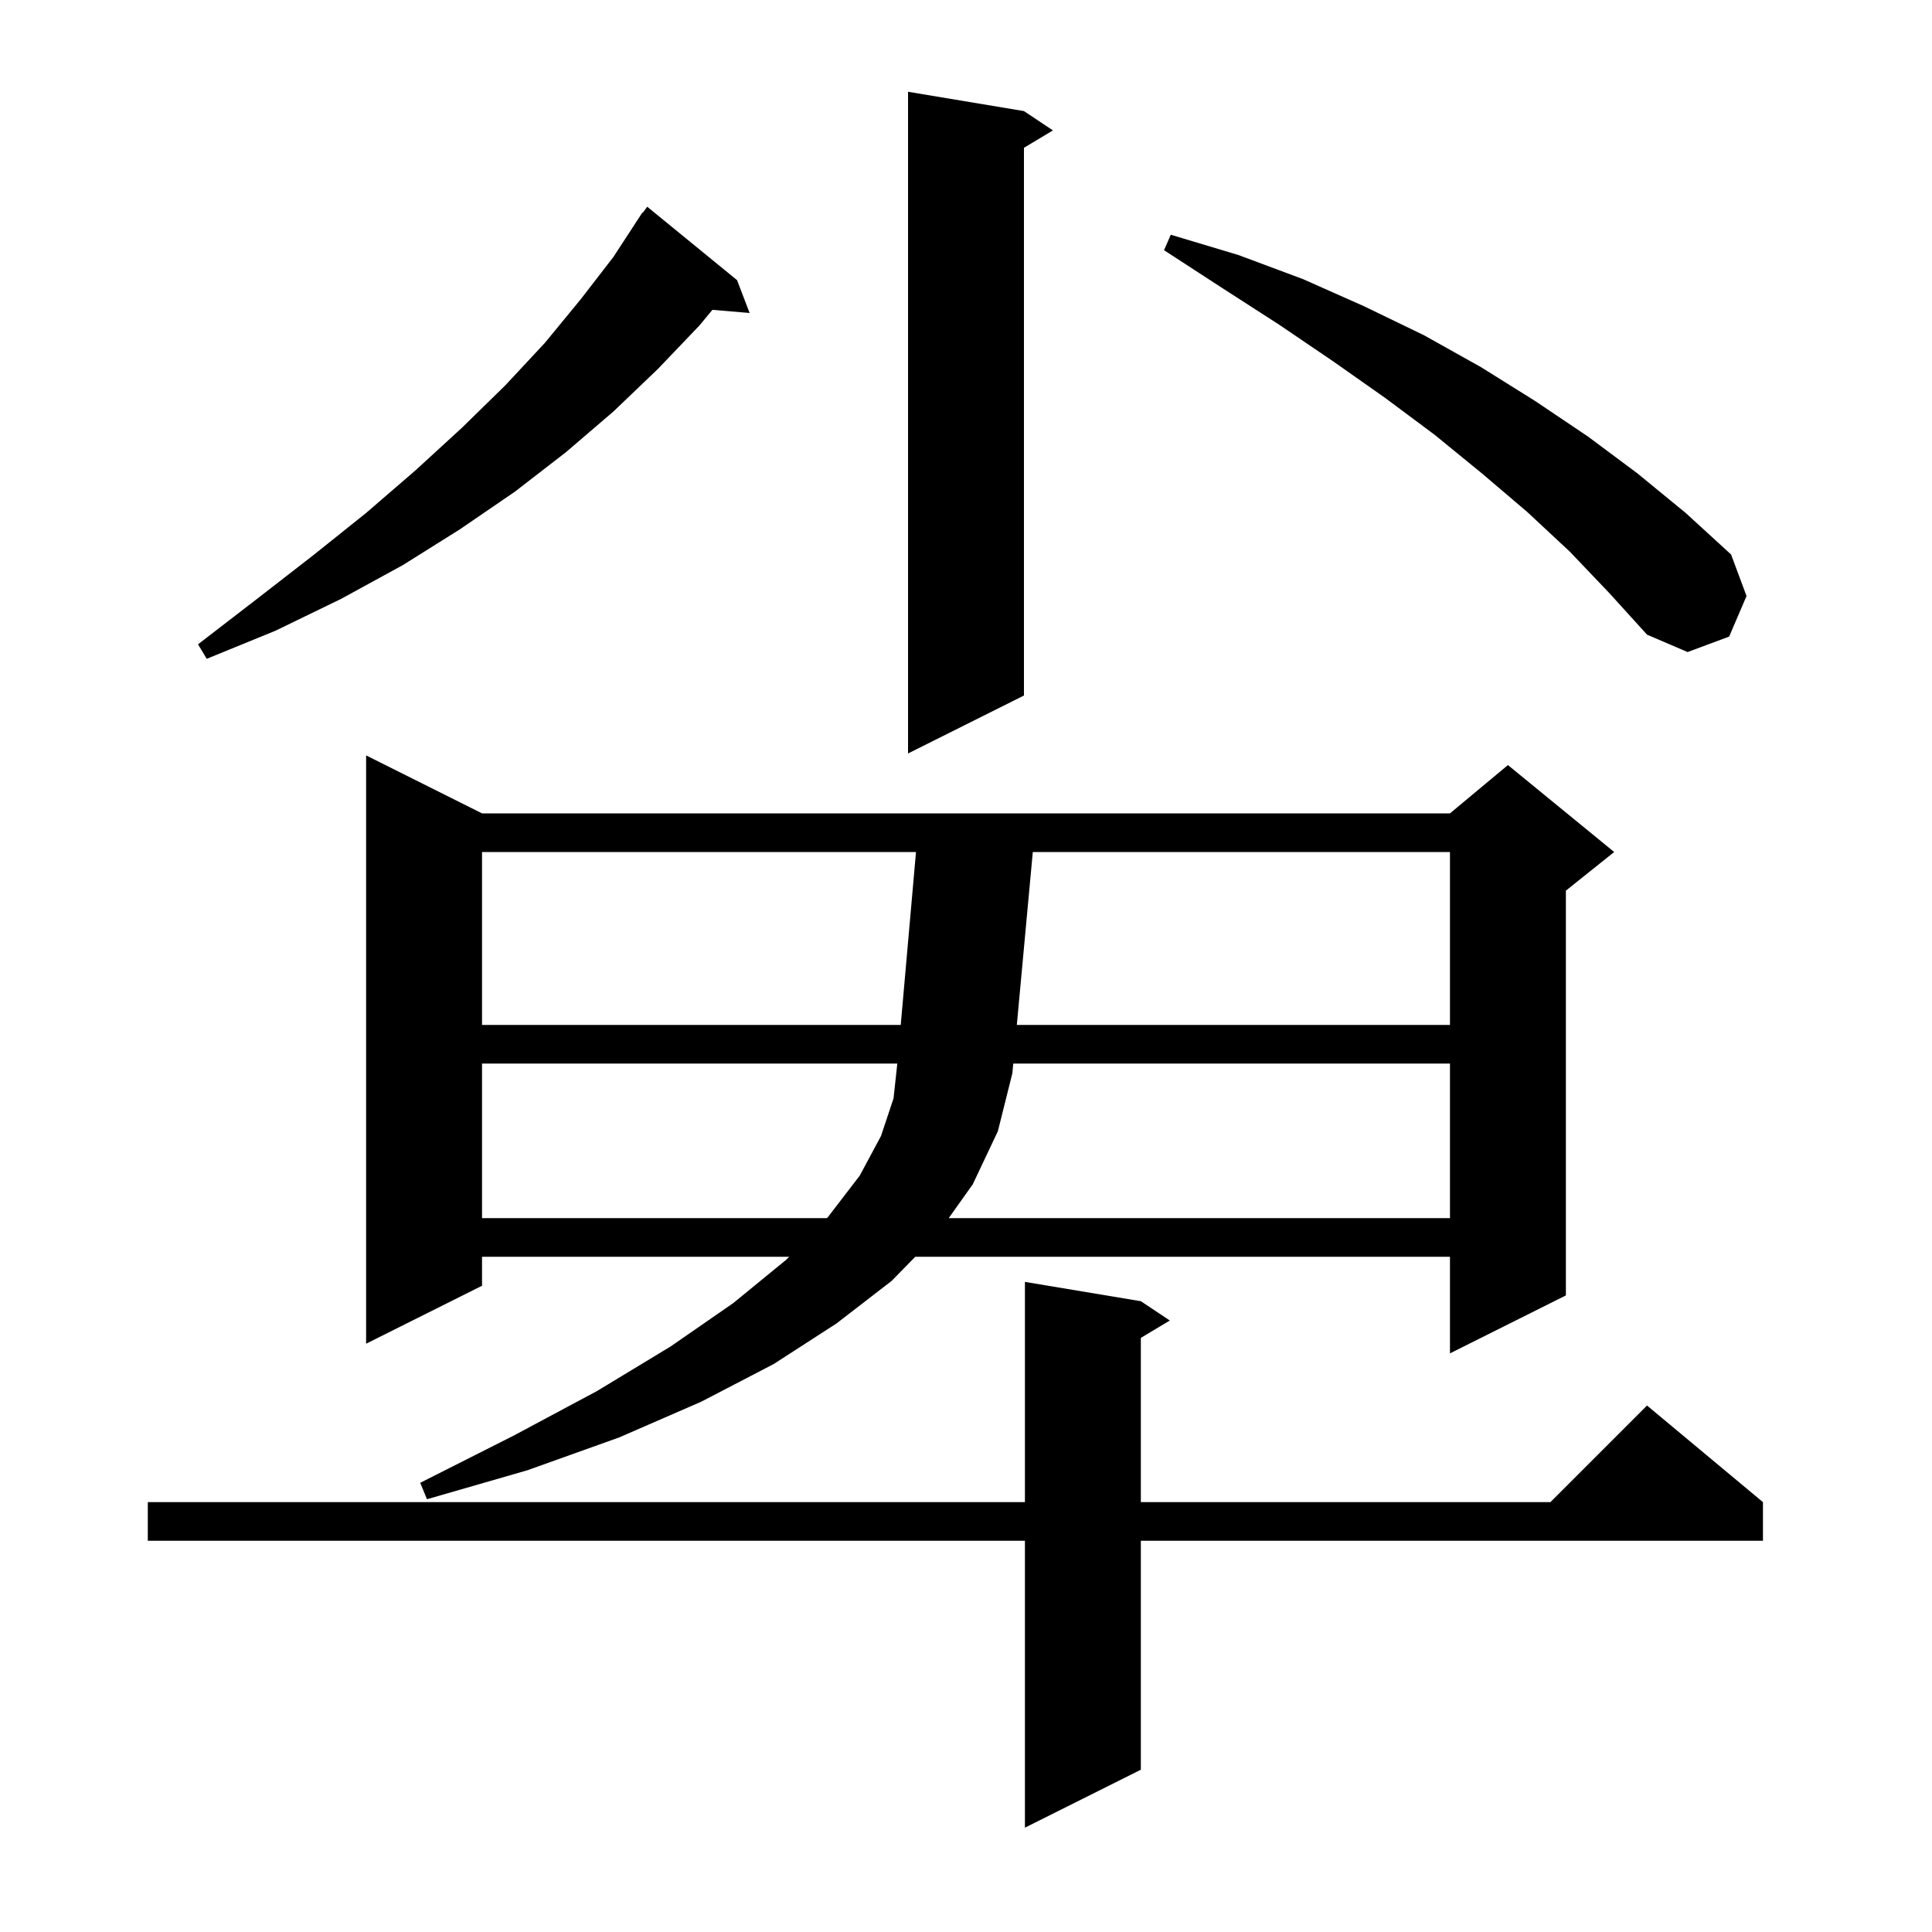 <svg xmlns="http://www.w3.org/2000/svg" xmlns:xlink="http://www.w3.org/1999/xlink" version="1.1" baseProfile="full" viewBox="0 0 200 200" width="200" height="200">
<g fill="black">
<path d="M 118.1 134.7 L 121.1 136.7 L 118.1 138.5 L 118.1 155.5 L 160.5 155.5 L 170.5 145.5 L 182.5 155.5 L 182.5 159.5 L 118.1 159.5 L 118.1 183.2 L 106.1 189.2 L 106.1 159.5 L 15.3 159.5 L 15.3 155.5 L 106.1 155.5 L 106.1 132.7 Z M 49.9 84.2 L 150.1 84.2 L 156.1 79.2 L 167.1 88.2 L 162.1 92.2 L 162.1 134.1 L 150.1 140.1 L 150.1 130.1 L 94.748 130.1 L 92.3 132.6 L 86.6 137.0 L 80.1 141.2 L 72.6 145.1 L 64.1 148.8 L 54.6 152.2 L 44.2 155.2 L 43.5 153.5 L 53.2 148.6 L 61.8 144.0 L 69.4 139.4 L 75.9 134.9 L 81.4 130.4 L 81.693 130.1 L 49.9 130.1 L 49.9 133.1 L 37.9 139.1 L 37.9 78.2 Z M 49.9 110.1 L 49.9 126.1 L 85.602 126.1 L 85.7 126.0 L 89.0 121.7 L 91.2 117.6 L 92.5 113.7 L 92.889 110.1 Z M 100.7 122.6 L 98.21 126.1 L 150.1 126.1 L 150.1 110.1 L 104.892 110.1 L 104.8 111.1 L 103.3 117.1 Z M 49.9 88.2 L 49.9 106.1 L 93.244 106.1 L 94.824 88.2 Z M 106.915 88.2 L 105.262 106.1 L 150.1 106.1 L 150.1 88.2 Z M 106.0 11.5 L 109.0 13.5 L 106.0 15.3 L 106.0 72.0 L 94.0 78.0 L 94.0 9.5 Z M 76.3 29.0 L 77.6 32.4 L 73.749 32.074 L 72.4 33.7 L 68.1 38.2 L 63.5 42.6 L 58.6 46.8 L 53.3 50.9 L 47.6 54.8 L 41.7 58.5 L 35.3 62.0 L 28.5 65.3 L 21.4 68.2 L 20.5 66.7 L 26.6 62.0 L 32.4 57.5 L 37.9 53.1 L 43.0 48.7 L 47.8 44.3 L 52.3 39.9 L 56.4 35.5 L 60.1 31.0 L 63.5 26.6 L 65.909 22.906 L 65.9 22.9 L 66.018 22.739 L 66.5 22.0 L 66.539 22.028 L 67.0 21.4 Z M 162.5 57.1 L 158.1 53.0 L 153.4 49.0 L 148.5 45.0 L 143.4 41.2 L 138.0 37.4 L 132.4 33.6 L 126.5 29.8 L 120.5 25.9 L 121.2 24.3 L 128.2 26.4 L 134.9 28.9 L 141.2 31.7 L 147.4 34.7 L 153.3 38.0 L 158.9 41.5 L 164.4 45.2 L 169.5 49.0 L 174.5 53.1 L 179.2 57.4 L 180.8 61.7 L 179.0 65.9 L 174.7 67.5 L 170.5 65.7 L 166.6 61.4 Z " />
</g>
</svg>
